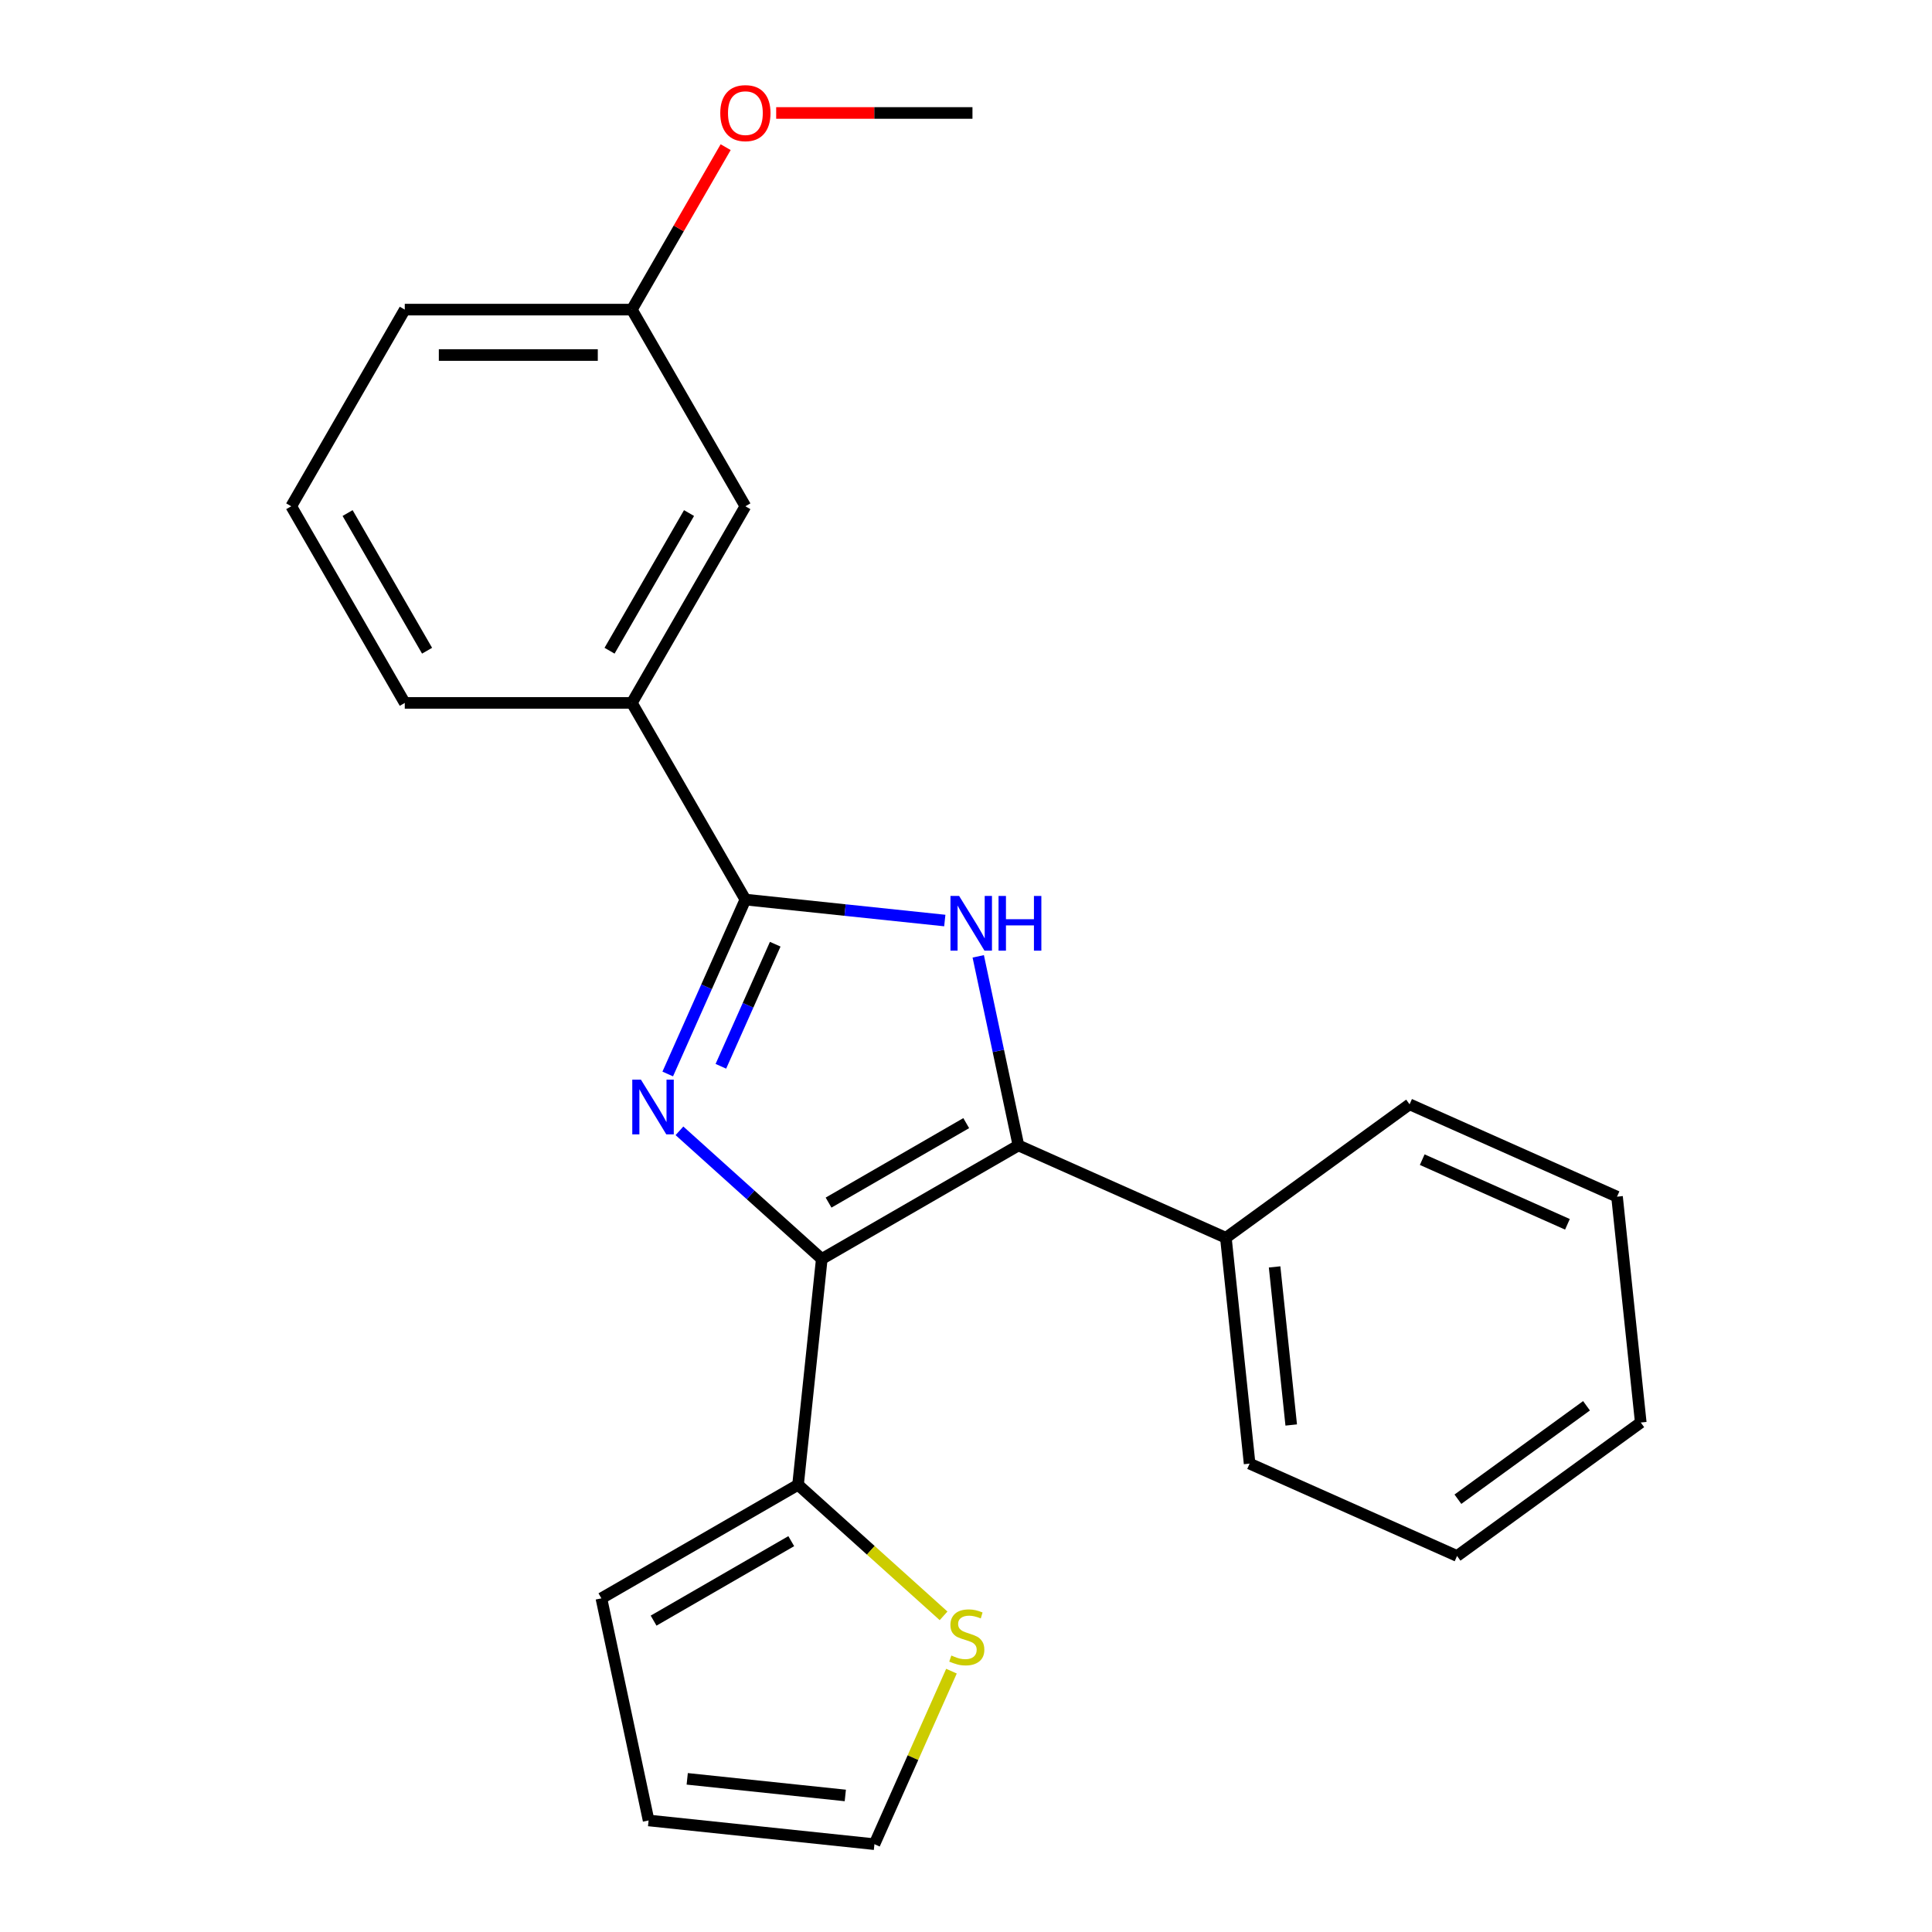 <?xml version='1.0' encoding='iso-8859-1'?>
<svg version='1.1' baseProfile='full'
              xmlns='http://www.w3.org/2000/svg'
                      xmlns:rdkit='http://www.rdkit.org/xml'
                      xmlns:xlink='http://www.w3.org/1999/xlink'
                  xml:space='preserve'
width='1000px' height='1000px' viewBox='0 0 1000 1000'>
<!-- END OF HEADER -->
<rect style='opacity:1.0;fill:#FFFFFF;stroke:none' width='1000' height='1000' x='0' y='0'> </rect>
<path class='bond-0' d='M 425.351,651.637 L 388.518,618.473' style='fill:none;fill-rule:evenodd;stroke:#000000;stroke-width:6px;stroke-linecap:butt;stroke-linejoin:miter;stroke-opacity:1' />
<path class='bond-0' d='M 388.518,618.473 L 351.685,585.308' style='fill:none;fill-rule:evenodd;stroke:#0000FF;stroke-width:6px;stroke-linecap:butt;stroke-linejoin:miter;stroke-opacity:1' />
<path class='bond-1' d='M 425.351,651.637 L 527.138,592.87' style='fill:none;fill-rule:evenodd;stroke:#000000;stroke-width:6px;stroke-linecap:butt;stroke-linejoin:miter;stroke-opacity:1' />
<path class='bond-1' d='M 428.866,622.465 L 500.117,581.328' style='fill:none;fill-rule:evenodd;stroke:#000000;stroke-width:6px;stroke-linecap:butt;stroke-linejoin:miter;stroke-opacity:1' />
<path class='bond-4' d='M 425.351,651.637 L 413.065,768.527' style='fill:none;fill-rule:evenodd;stroke:#000000;stroke-width:6px;stroke-linecap:butt;stroke-linejoin:miter;stroke-opacity:1' />
<path class='bond-2' d='M 345.619,555.894 L 365.715,510.756' style='fill:none;fill-rule:evenodd;stroke:#0000FF;stroke-width:6px;stroke-linecap:butt;stroke-linejoin:miter;stroke-opacity:1' />
<path class='bond-2' d='M 365.715,510.756 L 385.812,465.619' style='fill:none;fill-rule:evenodd;stroke:#000000;stroke-width:6px;stroke-linecap:butt;stroke-linejoin:miter;stroke-opacity:1' />
<path class='bond-2' d='M 373.122,551.913 L 387.19,520.318' style='fill:none;fill-rule:evenodd;stroke:#0000FF;stroke-width:6px;stroke-linecap:butt;stroke-linejoin:miter;stroke-opacity:1' />
<path class='bond-2' d='M 387.19,520.318 L 401.257,488.722' style='fill:none;fill-rule:evenodd;stroke:#000000;stroke-width:6px;stroke-linecap:butt;stroke-linejoin:miter;stroke-opacity:1' />
<path class='bond-3' d='M 527.138,592.87 L 516.737,543.937' style='fill:none;fill-rule:evenodd;stroke:#000000;stroke-width:6px;stroke-linecap:butt;stroke-linejoin:miter;stroke-opacity:1' />
<path class='bond-3' d='M 516.737,543.937 L 506.336,495.003' style='fill:none;fill-rule:evenodd;stroke:#0000FF;stroke-width:6px;stroke-linecap:butt;stroke-linejoin:miter;stroke-opacity:1' />
<path class='bond-7' d='M 527.138,592.87 L 634.511,640.676' style='fill:none;fill-rule:evenodd;stroke:#000000;stroke-width:6px;stroke-linecap:butt;stroke-linejoin:miter;stroke-opacity:1' />
<path class='bond-5' d='M 385.812,465.619 L 327.045,363.832' style='fill:none;fill-rule:evenodd;stroke:#000000;stroke-width:6px;stroke-linecap:butt;stroke-linejoin:miter;stroke-opacity:1' />
<path class='bond-23' d='M 385.812,465.619 L 437.418,471.043' style='fill:none;fill-rule:evenodd;stroke:#000000;stroke-width:6px;stroke-linecap:butt;stroke-linejoin:miter;stroke-opacity:1' />
<path class='bond-23' d='M 437.418,471.043 L 489.023,476.467' style='fill:none;fill-rule:evenodd;stroke:#0000FF;stroke-width:6px;stroke-linecap:butt;stroke-linejoin:miter;stroke-opacity:1' />
<path class='bond-6' d='M 413.065,768.527 L 450.729,802.439' style='fill:none;fill-rule:evenodd;stroke:#000000;stroke-width:6px;stroke-linecap:butt;stroke-linejoin:miter;stroke-opacity:1' />
<path class='bond-6' d='M 450.729,802.439 L 488.392,836.352' style='fill:none;fill-rule:evenodd;stroke:#CCCC00;stroke-width:6px;stroke-linecap:butt;stroke-linejoin:miter;stroke-opacity:1' />
<path class='bond-8' d='M 413.065,768.527 L 311.278,827.294' style='fill:none;fill-rule:evenodd;stroke:#000000;stroke-width:6px;stroke-linecap:butt;stroke-linejoin:miter;stroke-opacity:1' />
<path class='bond-8' d='M 409.551,797.7 L 338.3,838.837' style='fill:none;fill-rule:evenodd;stroke:#000000;stroke-width:6px;stroke-linecap:butt;stroke-linejoin:miter;stroke-opacity:1' />
<path class='bond-10' d='M 327.045,363.832 L 385.812,262.045' style='fill:none;fill-rule:evenodd;stroke:#000000;stroke-width:6px;stroke-linecap:butt;stroke-linejoin:miter;stroke-opacity:1' />
<path class='bond-10' d='M 315.502,336.811 L 356.639,265.559' style='fill:none;fill-rule:evenodd;stroke:#000000;stroke-width:6px;stroke-linecap:butt;stroke-linejoin:miter;stroke-opacity:1' />
<path class='bond-14' d='M 327.045,363.832 L 209.511,363.832' style='fill:none;fill-rule:evenodd;stroke:#000000;stroke-width:6px;stroke-linecap:butt;stroke-linejoin:miter;stroke-opacity:1' />
<path class='bond-9' d='M 492.477,864.991 L 472.541,909.768' style='fill:none;fill-rule:evenodd;stroke:#CCCC00;stroke-width:6px;stroke-linecap:butt;stroke-linejoin:miter;stroke-opacity:1' />
<path class='bond-9' d='M 472.541,909.768 L 452.605,954.545' style='fill:none;fill-rule:evenodd;stroke:#000000;stroke-width:6px;stroke-linecap:butt;stroke-linejoin:miter;stroke-opacity:1' />
<path class='bond-16' d='M 634.511,640.676 L 646.797,757.566' style='fill:none;fill-rule:evenodd;stroke:#000000;stroke-width:6px;stroke-linecap:butt;stroke-linejoin:miter;stroke-opacity:1' />
<path class='bond-16' d='M 659.732,655.752 L 668.332,737.575' style='fill:none;fill-rule:evenodd;stroke:#000000;stroke-width:6px;stroke-linecap:butt;stroke-linejoin:miter;stroke-opacity:1' />
<path class='bond-17' d='M 634.511,640.676 L 729.598,571.591' style='fill:none;fill-rule:evenodd;stroke:#000000;stroke-width:6px;stroke-linecap:butt;stroke-linejoin:miter;stroke-opacity:1' />
<path class='bond-11' d='M 311.278,827.294 L 335.715,942.26' style='fill:none;fill-rule:evenodd;stroke:#000000;stroke-width:6px;stroke-linecap:butt;stroke-linejoin:miter;stroke-opacity:1' />
<path class='bond-24' d='M 452.605,954.545 L 335.715,942.26' style='fill:none;fill-rule:evenodd;stroke:#000000;stroke-width:6px;stroke-linecap:butt;stroke-linejoin:miter;stroke-opacity:1' />
<path class='bond-24' d='M 437.528,929.325 L 355.705,920.725' style='fill:none;fill-rule:evenodd;stroke:#000000;stroke-width:6px;stroke-linecap:butt;stroke-linejoin:miter;stroke-opacity:1' />
<path class='bond-12' d='M 385.812,262.045 L 327.045,160.257' style='fill:none;fill-rule:evenodd;stroke:#000000;stroke-width:6px;stroke-linecap:butt;stroke-linejoin:miter;stroke-opacity:1' />
<path class='bond-13' d='M 327.045,160.257 L 351.319,118.213' style='fill:none;fill-rule:evenodd;stroke:#000000;stroke-width:6px;stroke-linecap:butt;stroke-linejoin:miter;stroke-opacity:1' />
<path class='bond-13' d='M 351.319,118.213 L 375.594,76.168' style='fill:none;fill-rule:evenodd;stroke:#FF0000;stroke-width:6px;stroke-linecap:butt;stroke-linejoin:miter;stroke-opacity:1' />
<path class='bond-26' d='M 327.045,160.257 L 209.511,160.257' style='fill:none;fill-rule:evenodd;stroke:#000000;stroke-width:6px;stroke-linecap:butt;stroke-linejoin:miter;stroke-opacity:1' />
<path class='bond-26' d='M 309.415,183.764 L 227.141,183.764' style='fill:none;fill-rule:evenodd;stroke:#000000;stroke-width:6px;stroke-linecap:butt;stroke-linejoin:miter;stroke-opacity:1' />
<path class='bond-19' d='M 401.75,58.47 L 452.548,58.47' style='fill:none;fill-rule:evenodd;stroke:#FF0000;stroke-width:6px;stroke-linecap:butt;stroke-linejoin:miter;stroke-opacity:1' />
<path class='bond-19' d='M 452.548,58.47 L 503.346,58.47' style='fill:none;fill-rule:evenodd;stroke:#000000;stroke-width:6px;stroke-linecap:butt;stroke-linejoin:miter;stroke-opacity:1' />
<path class='bond-15' d='M 209.511,363.832 L 150.744,262.045' style='fill:none;fill-rule:evenodd;stroke:#000000;stroke-width:6px;stroke-linecap:butt;stroke-linejoin:miter;stroke-opacity:1' />
<path class='bond-15' d='M 221.053,336.811 L 179.916,265.559' style='fill:none;fill-rule:evenodd;stroke:#000000;stroke-width:6px;stroke-linecap:butt;stroke-linejoin:miter;stroke-opacity:1' />
<path class='bond-18' d='M 150.744,262.045 L 209.511,160.257' style='fill:none;fill-rule:evenodd;stroke:#000000;stroke-width:6px;stroke-linecap:butt;stroke-linejoin:miter;stroke-opacity:1' />
<path class='bond-20' d='M 646.797,757.566 L 754.169,805.371' style='fill:none;fill-rule:evenodd;stroke:#000000;stroke-width:6px;stroke-linecap:butt;stroke-linejoin:miter;stroke-opacity:1' />
<path class='bond-21' d='M 729.598,571.591 L 836.97,619.396' style='fill:none;fill-rule:evenodd;stroke:#000000;stroke-width:6px;stroke-linecap:butt;stroke-linejoin:miter;stroke-opacity:1' />
<path class='bond-21' d='M 736.143,600.236 L 811.303,633.7' style='fill:none;fill-rule:evenodd;stroke:#000000;stroke-width:6px;stroke-linecap:butt;stroke-linejoin:miter;stroke-opacity:1' />
<path class='bond-25' d='M 754.169,805.371 L 849.256,736.286' style='fill:none;fill-rule:evenodd;stroke:#000000;stroke-width:6px;stroke-linecap:butt;stroke-linejoin:miter;stroke-opacity:1' />
<path class='bond-25' d='M 754.615,775.991 L 821.176,727.632' style='fill:none;fill-rule:evenodd;stroke:#000000;stroke-width:6px;stroke-linecap:butt;stroke-linejoin:miter;stroke-opacity:1' />
<path class='bond-22' d='M 836.97,619.396 L 849.256,736.286' style='fill:none;fill-rule:evenodd;stroke:#000000;stroke-width:6px;stroke-linecap:butt;stroke-linejoin:miter;stroke-opacity:1' />
<path  class='atom-1' d='M 331.746 558.832
L 341.026 573.832
Q 341.946 575.312, 343.426 577.992
Q 344.906 580.672, 344.986 580.832
L 344.986 558.832
L 348.746 558.832
L 348.746 587.152
L 344.866 587.152
L 334.906 570.752
Q 333.746 568.832, 332.506 566.632
Q 331.306 564.432, 330.946 563.752
L 330.946 587.152
L 327.266 587.152
L 327.266 558.832
L 331.746 558.832
' fill='#0000FF'/>
<path  class='atom-4' d='M 496.442 463.745
L 505.722 478.745
Q 506.642 480.225, 508.122 482.905
Q 509.602 485.585, 509.682 485.745
L 509.682 463.745
L 513.442 463.745
L 513.442 492.065
L 509.562 492.065
L 499.602 475.665
Q 498.442 473.745, 497.202 471.545
Q 496.002 469.345, 495.642 468.665
L 495.642 492.065
L 491.962 492.065
L 491.962 463.745
L 496.442 463.745
' fill='#0000FF'/>
<path  class='atom-4' d='M 516.842 463.745
L 520.682 463.745
L 520.682 475.785
L 535.162 475.785
L 535.162 463.745
L 539.002 463.745
L 539.002 492.065
L 535.162 492.065
L 535.162 478.985
L 520.682 478.985
L 520.682 492.065
L 516.842 492.065
L 516.842 463.745
' fill='#0000FF'/>
<path  class='atom-7' d='M 492.41 856.893
Q 492.73 857.013, 494.05 857.573
Q 495.37 858.133, 496.81 858.493
Q 498.29 858.813, 499.73 858.813
Q 502.41 858.813, 503.97 857.533
Q 505.53 856.213, 505.53 853.933
Q 505.53 852.373, 504.73 851.413
Q 503.97 850.453, 502.77 849.933
Q 501.57 849.413, 499.57 848.813
Q 497.05 848.053, 495.53 847.333
Q 494.05 846.613, 492.97 845.093
Q 491.93 843.573, 491.93 841.013
Q 491.93 837.453, 494.33 835.253
Q 496.77 833.053, 501.57 833.053
Q 504.85 833.053, 508.57 834.613
L 507.65 837.693
Q 504.25 836.293, 501.69 836.293
Q 498.93 836.293, 497.41 837.453
Q 495.89 838.573, 495.93 840.533
Q 495.93 842.053, 496.69 842.973
Q 497.49 843.893, 498.61 844.413
Q 499.77 844.933, 501.69 845.533
Q 504.25 846.333, 505.77 847.133
Q 507.29 847.933, 508.37 849.573
Q 509.49 851.173, 509.49 853.933
Q 509.49 857.853, 506.85 859.973
Q 504.25 862.053, 499.89 862.053
Q 497.37 862.053, 495.45 861.493
Q 493.57 860.973, 491.33 860.053
L 492.41 856.893
' fill='#CCCC00'/>
<path  class='atom-14' d='M 372.812 58.55
Q 372.812 51.75, 376.172 47.95
Q 379.532 44.15, 385.812 44.15
Q 392.092 44.15, 395.452 47.95
Q 398.812 51.75, 398.812 58.55
Q 398.812 65.43, 395.412 69.35
Q 392.012 73.23, 385.812 73.23
Q 379.572 73.23, 376.172 69.35
Q 372.812 65.47, 372.812 58.55
M 385.812 70.03
Q 390.132 70.03, 392.452 67.15
Q 394.812 64.23, 394.812 58.55
Q 394.812 52.99, 392.452 50.19
Q 390.132 47.35, 385.812 47.35
Q 381.492 47.35, 379.132 50.15
Q 376.812 52.95, 376.812 58.55
Q 376.812 64.27, 379.132 67.15
Q 381.492 70.03, 385.812 70.03
' fill='#FF0000'/>
</svg>
